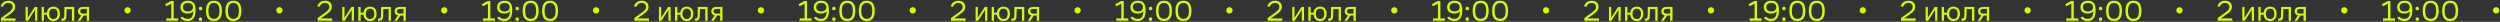 <?xml version="1.0" encoding="UTF-8"?> <svg xmlns="http://www.w3.org/2000/svg" width="2411" height="21" viewBox="0 0 2411 21" fill="none"><rect x="0" y="0" width="2411" height="21" fill="#333333" stroke="none"/><path d="M12.207 6.504C12.207 4.516 10.835 2.808 8.035 2.808C5.291 2.808 3.695 4.376 2.827 6.616L0.615 6.056C1.567 3.032 4.031 0.68 8.063 0.68C12.207 0.68 14.615 3.088 14.615 6.504C14.615 10.088 12.179 11.936 8.903 14.232L3.891 17.76H15.007V20H0.923V17.368L7.531 12.636C10.303 10.648 12.207 9.192 12.207 6.504ZM27.07 20H24.663V6.672H26.819V17.116L33.511 6.672H35.974V20H33.819V9.5L27.07 20ZM40.166 20V6.672H42.406V12.216H45.206C45.598 8.464 48.09 6.392 51.534 6.392C55.286 6.392 57.806 8.884 57.806 13.308C57.806 17.676 55.286 20.28 51.534 20.28C48.09 20.28 45.514 18.068 45.178 14.148H42.406V20H40.166ZM51.534 18.292C54.222 18.292 55.566 16.416 55.566 13.308C55.566 10.172 54.222 8.38 51.534 8.38C48.874 8.38 47.362 10.144 47.362 13.308C47.362 16.416 48.958 18.292 51.534 18.292ZM61.985 15.184C62.069 13.084 62.125 8.828 62.153 6.672H71.589V20H69.349V8.744H64.225C64.197 10.928 64.141 13.784 64.085 15.38C63.945 18.936 62.825 20 60.249 20H59.213V17.928H60.025C61.369 17.928 61.901 17.144 61.985 15.184ZM75.179 10.928C75.179 8.072 77.139 6.672 80.079 6.672H85.959V20H83.719V14.988H80.723L77.475 20H74.871L78.427 14.848C76.327 14.4 75.179 13.056 75.179 10.928ZM80.135 13.084H83.719V8.632H80.135C78.371 8.632 77.391 9.416 77.391 10.844C77.391 12.272 78.343 13.084 80.135 13.084ZM123.029 13.056C121.349 13.056 119.977 11.684 119.977 9.976C119.977 8.268 121.349 6.896 123.029 6.896C124.737 6.896 126.109 8.268 126.109 9.976C126.109 11.684 124.737 13.056 123.029 13.056ZM167.515 17.76H171.883V20H160.319V17.76H165.163V3.48L160.375 6.056L159.255 4.152L164.911 0.96H167.515V17.76ZM173.977 6.896C173.977 3.144 176.805 0.68 181.173 0.68C187.473 0.68 188.621 5.02 188.621 10.06C188.621 17.648 185.317 20.28 181.033 20.28C177.589 20.28 175.209 19.076 174.061 16.892L176.245 16.052C177.113 17.34 178.373 18.152 181.033 18.152C183.861 18.152 186.353 16.528 186.353 10.872C185.289 12.3 183.217 13.084 180.893 13.084C177.309 13.084 173.977 11.376 173.977 6.896ZM181.229 11.012C184.169 11.012 186.073 9.584 186.073 6.896C186.073 4.32 184.169 2.78 181.229 2.78C178.289 2.78 176.385 4.208 176.385 6.896C176.385 9.584 178.289 11.012 181.229 11.012ZM191.718 18.46C191.718 17.452 192.446 16.752 193.398 16.752C194.35 16.752 195.078 17.452 195.078 18.46C195.078 19.496 194.35 20.168 193.398 20.168C192.446 20.168 191.718 19.496 191.718 18.46ZM191.718 8.212C191.718 7.204 192.446 6.504 193.398 6.504C194.35 6.504 195.078 7.204 195.078 8.212C195.078 9.248 194.35 9.92 193.398 9.92C192.446 9.92 191.718 9.248 191.718 8.212ZM206.341 20.28C200.937 20.28 198.641 16.836 198.641 10.48C198.641 4.264 200.937 0.68 206.341 0.68C211.773 0.68 214.041 4.264 214.041 10.48C214.041 16.836 211.773 20.28 206.341 20.28ZM206.341 18.152C210.121 18.152 211.633 15.352 211.633 10.48C211.633 5.58 210.121 2.808 206.341 2.808C202.589 2.808 201.049 5.58 201.049 10.48C201.049 15.352 202.589 18.152 206.341 18.152ZM225.099 20.28C219.695 20.28 217.399 16.836 217.399 10.48C217.399 4.264 219.695 0.68 225.099 0.68C230.531 0.68 232.799 4.264 232.799 10.48C232.799 16.836 230.531 20.28 225.099 20.28ZM225.099 18.152C228.879 18.152 230.391 15.352 230.391 10.48C230.391 5.58 228.879 2.808 225.099 2.808C221.347 2.808 219.807 5.58 219.807 10.48C219.807 15.352 221.347 18.152 225.099 18.152ZM269.455 13.056C267.775 13.056 266.403 11.684 266.403 9.976C266.403 8.268 267.775 6.896 269.455 6.896C271.163 6.896 272.535 8.268 272.535 9.976C272.535 11.684 271.163 13.056 269.455 13.056ZM317.609 6.504C317.609 4.516 316.237 2.808 313.437 2.808C310.693 2.808 309.097 4.376 308.229 6.616L306.017 6.056C306.969 3.032 309.433 0.68 313.465 0.68C317.609 0.68 320.017 3.088 320.017 6.504C320.017 10.088 317.581 11.936 314.305 14.232L309.293 17.76H320.409V20H306.325V17.368L312.933 12.636C315.705 10.648 317.609 9.192 317.609 6.504ZM332.473 20H330.065V6.672H332.221V17.116L338.913 6.672H341.377V20H339.221V9.5L332.473 20ZM345.569 20V6.672H347.809V12.216H350.609C351.001 8.464 353.493 6.392 356.937 6.392C360.689 6.392 363.209 8.884 363.209 13.308C363.209 17.676 360.689 20.28 356.937 20.28C353.493 20.28 350.917 18.068 350.581 14.148H347.809V20H345.569ZM356.937 18.292C359.625 18.292 360.969 16.416 360.969 13.308C360.969 10.172 359.625 8.38 356.937 8.38C354.277 8.38 352.765 10.144 352.765 13.308C352.765 16.416 354.361 18.292 356.937 18.292ZM367.387 15.184C367.471 13.084 367.527 8.828 367.555 6.672H376.991V20H374.751V8.744H369.627C369.599 10.928 369.543 13.784 369.487 15.38C369.347 18.936 368.227 20 365.651 20L364.615 20V17.928L365.427 17.928C366.771 17.928 367.303 17.144 367.387 15.184ZM380.582 10.928C380.582 8.072 382.542 6.672 385.482 6.672H391.362V20H389.122V14.988H386.126L382.878 20H380.274L383.83 14.848C381.73 14.4 380.582 13.056 380.582 10.928ZM385.538 13.084H389.122V8.632H385.538C383.774 8.632 382.794 9.416 382.794 10.844C382.794 12.272 383.746 13.084 385.538 13.084ZM428.431 13.056C426.751 13.056 425.379 11.684 425.379 9.976C425.379 8.268 426.751 6.896 428.431 6.896C430.139 6.896 431.511 8.268 431.511 9.976C431.511 11.684 430.139 13.056 428.431 13.056ZM472.918 17.76H477.286V20H465.722V17.76H470.566V3.48L465.778 6.056L464.658 4.152L470.314 0.96H472.918V17.76ZM479.379 6.896C479.379 3.144 482.207 0.68 486.575 0.68C492.875 0.68 494.023 5.02 494.023 10.06C494.023 17.648 490.719 20.28 486.435 20.28C482.991 20.28 480.611 19.076 479.463 16.892L481.647 16.052C482.515 17.34 483.775 18.152 486.435 18.152C489.263 18.152 491.755 16.528 491.755 10.872C490.691 12.3 488.619 13.084 486.295 13.084C482.711 13.084 479.379 11.376 479.379 6.896ZM486.631 11.012C489.571 11.012 491.475 9.584 491.475 6.896C491.475 4.32 489.571 2.78 486.631 2.78C483.691 2.78 481.787 4.208 481.787 6.896C481.787 9.584 483.691 11.012 486.631 11.012ZM497.121 18.46C497.121 17.452 497.849 16.752 498.801 16.752C499.753 16.752 500.481 17.452 500.481 18.46C500.481 19.496 499.753 20.168 498.801 20.168C497.849 20.168 497.121 19.496 497.121 18.46ZM497.121 8.212C497.121 7.204 497.849 6.504 498.801 6.504C499.753 6.504 500.481 7.204 500.481 8.212C500.481 9.248 499.753 9.92 498.801 9.92C497.849 9.92 497.121 9.248 497.121 8.212ZM511.743 20.28C506.339 20.28 504.043 16.836 504.043 10.48C504.043 4.264 506.339 0.68 511.743 0.68C517.175 0.68 519.443 4.264 519.443 10.48C519.443 16.836 517.175 20.28 511.743 20.28ZM511.743 18.152C515.523 18.152 517.035 15.352 517.035 10.48C517.035 5.58 515.523 2.808 511.743 2.808C507.991 2.808 506.451 5.58 506.451 10.48C506.451 15.352 507.991 18.152 511.743 18.152ZM530.501 20.28C525.097 20.28 522.801 16.836 522.801 10.48C522.801 4.264 525.097 0.68 530.501 0.68C535.933 0.68 538.201 4.264 538.201 10.48C538.201 16.836 535.933 20.28 530.501 20.28ZM530.501 18.152C534.281 18.152 535.793 15.352 535.793 10.48C535.793 5.58 534.281 2.808 530.501 2.808C526.749 2.808 525.209 5.58 525.209 10.48C525.209 15.352 526.749 18.152 530.501 18.152ZM574.857 13.056C573.177 13.056 571.805 11.684 571.805 9.976C571.805 8.268 573.177 6.896 574.857 6.896C576.565 6.896 577.937 8.268 577.937 9.976C577.937 11.684 576.565 13.056 574.857 13.056ZM623.012 6.504C623.012 4.516 621.64 2.808 618.84 2.808C616.096 2.808 614.5 4.376 613.632 6.616L611.42 6.056C612.372 3.032 614.836 0.68 618.868 0.68C623.012 0.68 625.42 3.088 625.42 6.504C625.42 10.088 622.984 11.936 619.708 14.232L614.696 17.76L625.812 17.76V20L611.728 20V17.368L618.336 12.636C621.108 10.648 623.012 9.192 623.012 6.504ZM637.875 20H635.467V6.672H637.623V17.116L644.315 6.672H646.779V20H644.623V9.5L637.875 20ZM650.971 20V6.672H653.211V12.216H656.011C656.403 8.464 658.895 6.392 662.339 6.392C666.091 6.392 668.611 8.884 668.611 13.308C668.611 17.676 666.091 20.28 662.339 20.28C658.895 20.28 656.319 18.068 655.983 14.148H653.211V20H650.971ZM662.339 18.292C665.027 18.292 666.371 16.416 666.371 13.308C666.371 10.172 665.027 8.38 662.339 8.38C659.679 8.38 658.167 10.144 658.167 13.308C658.167 16.416 659.763 18.292 662.339 18.292ZM672.79 15.184C672.874 13.084 672.93 8.828 672.958 6.672H682.394V20H680.154V8.744H675.03C675.002 10.928 674.946 13.784 674.89 15.38C674.75 18.936 673.63 20 671.054 20H670.018V17.928H670.83C672.174 17.928 672.706 17.144 672.79 15.184ZM685.984 10.928C685.984 8.072 687.944 6.672 690.884 6.672H696.764V20H694.524V14.988H691.528L688.28 20H685.676L689.232 14.848C687.132 14.4 685.984 13.056 685.984 10.928ZM690.94 13.084H694.524V8.632H690.94C689.176 8.632 688.196 9.416 688.196 10.844C688.196 12.272 689.148 13.084 690.94 13.084ZM733.834 13.056C732.154 13.056 730.782 11.684 730.782 9.976C730.782 8.268 732.154 6.896 733.834 6.896C735.542 6.896 736.914 8.268 736.914 9.976C736.914 11.684 735.542 13.056 733.834 13.056ZM778.32 17.76H782.688V20H771.124V17.76H775.968V3.48L771.18 6.056L770.06 4.152L775.716 0.96H778.32V17.76ZM784.782 6.896C784.782 3.144 787.61 0.68 791.978 0.68C798.278 0.68 799.426 5.02 799.426 10.06C799.426 17.648 796.122 20.28 791.838 20.28C788.394 20.28 786.014 19.076 784.866 16.892L787.05 16.052C787.918 17.34 789.178 18.152 791.838 18.152C794.666 18.152 797.158 16.528 797.158 10.872C796.094 12.3 794.022 13.084 791.698 13.084C788.114 13.084 784.782 11.376 784.782 6.896ZM792.034 11.012C794.974 11.012 796.878 9.584 796.878 6.896C796.878 4.32 794.974 2.78 792.034 2.78C789.094 2.78 787.19 4.208 787.19 6.896C787.19 9.584 789.094 11.012 792.034 11.012ZM802.523 18.46C802.523 17.452 803.251 16.752 804.203 16.752C805.155 16.752 805.883 17.452 805.883 18.46C805.883 19.496 805.155 20.168 804.203 20.168C803.251 20.168 802.523 19.496 802.523 18.46ZM802.523 8.212C802.523 7.204 803.251 6.504 804.203 6.504C805.155 6.504 805.883 7.204 805.883 8.212C805.883 9.248 805.155 9.92 804.203 9.92C803.251 9.92 802.523 9.248 802.523 8.212ZM817.146 20.28C811.742 20.28 809.446 16.836 809.446 10.48C809.446 4.264 811.742 0.68 817.146 0.68C822.578 0.68 824.846 4.264 824.846 10.48C824.846 16.836 822.578 20.28 817.146 20.28ZM817.146 18.152C820.926 18.152 822.438 15.352 822.438 10.48C822.438 5.58 820.926 2.808 817.146 2.808C813.394 2.808 811.854 5.58 811.854 10.48C811.854 15.352 813.394 18.152 817.146 18.152ZM835.903 20.28C830.499 20.28 828.203 16.836 828.203 10.48C828.203 4.264 830.499 0.68 835.903 0.68C841.335 0.68 843.603 4.264 843.603 10.48C843.603 16.836 841.335 20.28 835.903 20.28ZM835.903 18.152C839.683 18.152 841.195 15.352 841.195 10.48C841.195 5.58 839.683 2.808 835.903 2.808C832.151 2.808 830.611 5.58 830.611 10.48C830.611 15.352 832.151 18.152 835.903 18.152ZM880.259 13.056C878.579 13.056 877.207 11.684 877.207 9.976C877.207 8.268 878.579 6.896 880.259 6.896C881.967 6.896 883.339 8.268 883.339 9.976C883.339 11.684 881.967 13.056 880.259 13.056ZM928.414 6.504C928.414 4.516 927.042 2.808 924.242 2.808C921.498 2.808 919.902 4.376 919.034 6.616L916.822 6.056C917.774 3.032 920.238 0.68 924.27 0.68C928.414 0.68 930.822 3.088 930.822 6.504C930.822 10.088 928.386 11.936 925.11 14.232L920.098 17.76H931.214V20H917.13V17.368L923.738 12.636C926.51 10.648 928.414 9.192 928.414 6.504ZM943.278 20H940.87V6.672L943.026 6.672V17.116L949.718 6.672H952.182V20H950.026V9.5L943.278 20ZM956.373 20V6.672H958.613V12.216H961.413C961.805 8.464 964.297 6.392 967.741 6.392C971.493 6.392 974.013 8.884 974.013 13.308C974.013 17.676 971.493 20.28 967.741 20.28C964.297 20.28 961.721 18.068 961.385 14.148H958.613V20H956.373ZM967.741 18.292C970.429 18.292 971.773 16.416 971.773 13.308C971.773 10.172 970.429 8.38 967.741 8.38C965.081 8.38 963.569 10.144 963.569 13.308C963.569 16.416 965.165 18.292 967.741 18.292ZM978.192 15.184C978.276 13.084 978.332 8.828 978.36 6.672H987.796V20H985.556V8.744H980.432C980.404 10.928 980.348 13.784 980.292 15.38C980.152 18.936 979.032 20 976.456 20H975.42V17.928H976.232C977.576 17.928 978.108 17.144 978.192 15.184ZM991.386 10.928C991.386 8.072 993.346 6.672 996.286 6.672H1002.17V20H999.926V14.988H996.93L993.682 20H991.078L994.634 14.848C992.534 14.4 991.386 13.056 991.386 10.928ZM996.342 13.084H999.926V8.632H996.342C994.578 8.632 993.598 9.416 993.598 10.844C993.598 12.272 994.55 13.084 996.342 13.084ZM1039.24 13.056C1037.56 13.056 1036.18 11.684 1036.18 9.976C1036.18 8.268 1037.56 6.896 1039.24 6.896C1040.94 6.896 1042.32 8.268 1042.32 9.976C1042.32 11.684 1040.94 13.056 1039.24 13.056ZM1083.72 17.76H1088.09V20H1076.53V17.76H1081.37V3.48L1076.58 6.056L1075.46 4.152L1081.12 0.96H1083.72V17.76ZM1090.18 6.896C1090.18 3.144 1093.01 0.68 1097.38 0.68C1103.68 0.68 1104.83 5.02 1104.83 10.06C1104.83 17.648 1101.52 20.28 1097.24 20.28C1093.8 20.28 1091.42 19.076 1090.27 16.892L1092.45 16.052C1093.32 17.34 1094.58 18.152 1097.24 18.152C1100.07 18.152 1102.56 16.528 1102.56 10.872C1101.5 12.3 1099.42 13.084 1097.1 13.084C1093.52 13.084 1090.18 11.376 1090.18 6.896ZM1097.44 11.012C1100.38 11.012 1102.28 9.584 1102.28 6.896C1102.28 4.32 1100.38 2.78 1097.44 2.78C1094.5 2.78 1092.59 4.208 1092.59 6.896C1092.59 9.584 1094.5 11.012 1097.44 11.012ZM1107.93 18.46C1107.93 17.452 1108.65 16.752 1109.61 16.752C1110.56 16.752 1111.29 17.452 1111.29 18.46C1111.29 19.496 1110.56 20.168 1109.61 20.168C1108.65 20.168 1107.93 19.496 1107.93 18.46ZM1107.93 8.212C1107.93 7.204 1108.65 6.504 1109.61 6.504C1110.56 6.504 1111.29 7.204 1111.29 8.212C1111.29 9.248 1110.56 9.92 1109.61 9.92C1108.65 9.92 1107.93 9.248 1107.93 8.212ZM1122.55 20.28C1117.14 20.28 1114.85 16.836 1114.85 10.48C1114.85 4.264 1117.14 0.68 1122.55 0.68C1127.98 0.68 1130.25 4.264 1130.25 10.48C1130.25 16.836 1127.98 20.28 1122.55 20.28ZM1122.55 18.152C1126.33 18.152 1127.84 15.352 1127.84 10.48C1127.84 5.58 1126.33 2.808 1122.55 2.808C1118.8 2.808 1117.26 5.58 1117.26 10.48C1117.26 15.352 1118.8 18.152 1122.55 18.152ZM1141.31 20.28C1135.9 20.28 1133.61 16.836 1133.61 10.48C1133.61 4.264 1135.9 0.68 1141.31 0.68C1146.74 0.68 1149.01 4.264 1149.01 10.48C1149.01 16.836 1146.74 20.28 1141.31 20.28ZM1141.31 18.152C1145.09 18.152 1146.6 15.352 1146.6 10.48C1146.6 5.58 1145.09 2.808 1141.31 2.808C1137.55 2.808 1136.01 5.58 1136.01 10.48C1136.01 15.352 1137.55 18.152 1141.31 18.152ZM1185.66 13.056C1183.98 13.056 1182.61 11.684 1182.61 9.976C1182.61 8.268 1183.98 6.896 1185.66 6.896C1187.37 6.896 1188.74 8.268 1188.74 9.976C1188.74 11.684 1187.37 13.056 1185.66 13.056ZM1233.82 6.504C1233.82 4.516 1232.44 2.808 1229.64 2.808C1226.9 2.808 1225.3 4.376 1224.44 6.616L1222.22 6.056C1223.18 3.032 1225.64 0.68 1229.67 0.68C1233.82 0.68 1236.22 3.088 1236.22 6.504C1236.22 10.088 1233.79 11.936 1230.51 14.232L1225.5 17.76H1236.62V20H1222.53V17.368L1229.14 12.636C1231.91 10.648 1233.82 9.192 1233.82 6.504ZM1248.68 20H1246.27V6.672H1248.43V17.116L1255.12 6.672H1257.58V20H1255.43V9.5L1248.68 20ZM1261.78 20V6.672H1264.02V12.216H1266.82C1267.21 8.464 1269.7 6.392 1273.14 6.392C1276.9 6.392 1279.42 8.884 1279.42 13.308C1279.42 17.676 1276.9 20.28 1273.14 20.28C1269.7 20.28 1267.12 18.068 1266.79 14.148H1264.02V20H1261.78ZM1273.14 18.292C1275.83 18.292 1277.18 16.416 1277.18 13.308C1277.18 10.172 1275.83 8.38 1273.14 8.38C1270.48 8.38 1268.97 10.144 1268.97 13.308C1268.97 16.416 1270.57 18.292 1273.14 18.292ZM1283.59 15.184C1283.68 13.084 1283.73 8.828 1283.76 6.672H1293.2V20H1290.96V8.744H1285.83C1285.81 10.928 1285.75 13.784 1285.69 15.38C1285.55 18.936 1284.43 20 1281.86 20H1280.82V17.928H1281.63C1282.98 17.928 1283.51 17.144 1283.59 15.184ZM1296.79 10.928C1296.79 8.072 1298.75 6.672 1301.69 6.672H1307.57V20H1305.33V14.988H1302.33L1299.08 20H1296.48L1300.04 14.848C1297.94 14.4 1296.79 13.056 1296.79 10.928ZM1301.74 13.084H1305.33V8.632H1301.74C1299.98 8.632 1299 9.416 1299 10.844C1299 12.272 1299.95 13.084 1301.74 13.084ZM1344.64 13.056C1342.96 13.056 1341.59 11.684 1341.59 9.976C1341.59 8.268 1342.96 6.896 1344.64 6.896C1346.35 6.896 1347.72 8.268 1347.72 9.976C1347.72 11.684 1346.35 13.056 1344.64 13.056ZM1389.12 17.76H1393.49V20L1381.93 20V17.76H1386.77V3.48L1381.98 6.056L1380.86 4.152L1386.52 0.96H1389.12V17.76ZM1395.59 6.896C1395.59 3.144 1398.41 0.68 1402.78 0.68C1409.08 0.68 1410.23 5.02 1410.23 10.06C1410.23 17.648 1406.93 20.28 1402.64 20.28C1399.2 20.28 1396.82 19.076 1395.67 16.892L1397.85 16.052C1398.72 17.34 1399.98 18.152 1402.64 18.152C1405.47 18.152 1407.96 16.528 1407.96 10.872C1406.9 12.3 1404.83 13.084 1402.5 13.084C1398.92 13.084 1395.59 11.376 1395.59 6.896ZM1402.84 11.012C1405.78 11.012 1407.68 9.584 1407.68 6.896C1407.68 4.32 1405.78 2.78 1402.84 2.78C1399.9 2.78 1397.99 4.208 1397.99 6.896C1397.99 9.584 1399.9 11.012 1402.84 11.012ZM1413.33 18.46C1413.33 17.452 1414.06 16.752 1415.01 16.752C1415.96 16.752 1416.69 17.452 1416.69 18.46C1416.69 19.496 1415.96 20.168 1415.01 20.168C1414.06 20.168 1413.33 19.496 1413.33 18.46ZM1413.33 8.212C1413.33 7.204 1414.06 6.504 1415.01 6.504C1415.96 6.504 1416.69 7.204 1416.69 8.212C1416.69 9.248 1415.96 9.92 1415.01 9.92C1414.06 9.92 1413.33 9.248 1413.33 8.212ZM1427.95 20.28C1422.55 20.28 1420.25 16.836 1420.25 10.48C1420.25 4.264 1422.55 0.68 1427.95 0.68C1433.38 0.68 1435.65 4.264 1435.65 10.48C1435.65 16.836 1433.38 20.28 1427.95 20.28ZM1427.95 18.152C1431.73 18.152 1433.24 15.352 1433.24 10.48C1433.24 5.58 1431.73 2.808 1427.95 2.808C1424.2 2.808 1422.66 5.58 1422.66 10.48C1422.66 15.352 1424.2 18.152 1427.95 18.152ZM1446.71 20.28C1441.3 20.28 1439.01 16.836 1439.01 10.48C1439.01 4.264 1441.3 0.68 1446.71 0.68C1452.14 0.68 1454.41 4.264 1454.41 10.48C1454.41 16.836 1452.14 20.28 1446.71 20.28ZM1446.71 18.152C1450.49 18.152 1452 15.352 1452 10.48C1452 5.58 1450.49 2.808 1446.71 2.808C1442.96 2.808 1441.42 5.58 1441.42 10.48C1441.42 15.352 1442.96 18.152 1446.71 18.152ZM1491.06 13.056C1489.38 13.056 1488.01 11.684 1488.01 9.976C1488.01 8.268 1489.38 6.896 1491.06 6.896C1492.77 6.896 1494.14 8.268 1494.14 9.976C1494.14 11.684 1492.77 13.056 1491.06 13.056ZM1539.22 6.504C1539.22 4.516 1537.85 2.808 1535.05 2.808C1532.3 2.808 1530.71 4.376 1529.84 6.616L1527.63 6.056C1528.58 3.032 1531.04 0.68 1535.07 0.68C1539.22 0.68 1541.63 3.088 1541.63 6.504C1541.63 10.088 1539.19 11.936 1535.91 14.232L1530.9 17.76H1542.02V20H1527.93V17.368L1534.54 12.636C1537.31 10.648 1539.22 9.192 1539.22 6.504ZM1554.08 20H1551.67V6.672H1553.83V17.116L1560.52 6.672H1562.99V20H1560.83V9.5L1554.08 20ZM1567.18 20V6.672H1569.42V12.216H1572.22C1572.61 8.464 1575.1 6.392 1578.55 6.392C1582.3 6.392 1584.82 8.884 1584.82 13.308C1584.82 17.676 1582.3 20.28 1578.55 20.28C1575.1 20.28 1572.53 18.068 1572.19 14.148H1569.42V20H1567.18ZM1578.55 18.292C1581.23 18.292 1582.58 16.416 1582.58 13.308C1582.58 10.172 1581.23 8.38 1578.55 8.38C1575.89 8.38 1574.37 10.144 1574.37 13.308C1574.37 16.416 1575.97 18.292 1578.55 18.292ZM1589 15.184C1589.08 13.084 1589.14 8.828 1589.16 6.672H1598.6V20H1596.36V8.744H1591.24C1591.21 10.928 1591.15 13.784 1591.1 15.38C1590.96 18.936 1589.84 20 1587.26 20H1586.22V17.928H1587.04C1588.38 17.928 1588.91 17.144 1589 15.184ZM1602.19 10.928C1602.19 8.072 1604.15 6.672 1607.09 6.672H1612.97V20H1610.73V14.988H1607.74L1604.49 20H1601.88L1605.44 14.848C1603.34 14.4 1602.19 13.056 1602.19 10.928ZM1607.15 13.084H1610.73V8.632H1607.15C1605.38 8.632 1604.4 9.416 1604.4 10.844C1604.4 12.272 1605.36 13.084 1607.15 13.084ZM1650.04 13.056C1648.36 13.056 1646.99 11.684 1646.99 9.976C1646.99 8.268 1648.36 6.896 1650.04 6.896C1651.75 6.896 1653.12 8.268 1653.12 9.976C1653.12 11.684 1651.75 13.056 1650.04 13.056ZM1694.53 17.76H1698.9V20H1687.33V17.76H1692.18V3.48L1687.39 6.056L1686.27 4.152L1691.92 0.96H1694.53V17.76ZM1700.99 6.896C1700.99 3.144 1703.82 0.68 1708.18 0.68C1714.48 0.68 1715.63 5.02 1715.63 10.06C1715.63 17.648 1712.33 20.28 1708.04 20.28C1704.6 20.28 1702.22 19.076 1701.07 16.892L1703.26 16.052C1704.12 17.34 1705.38 18.152 1708.04 18.152C1710.87 18.152 1713.36 16.528 1713.36 10.872C1712.3 12.3 1710.23 13.084 1707.9 13.084C1704.32 13.084 1700.99 11.376 1700.99 6.896ZM1708.24 11.012C1711.18 11.012 1713.08 9.584 1713.08 6.896C1713.08 4.32 1711.18 2.78 1708.24 2.78C1705.3 2.78 1703.4 4.208 1703.4 6.896C1703.4 9.584 1705.3 11.012 1708.24 11.012ZM1718.73 18.46C1718.73 17.452 1719.46 16.752 1720.41 16.752C1721.36 16.752 1722.09 17.452 1722.09 18.46C1722.09 19.496 1721.36 20.168 1720.41 20.168C1719.46 20.168 1718.73 19.496 1718.73 18.46ZM1718.73 8.212C1718.73 7.204 1719.46 6.504 1720.41 6.504C1721.36 6.504 1722.09 7.204 1722.09 8.212C1722.09 9.248 1721.36 9.92 1720.41 9.92C1719.46 9.92 1718.73 9.248 1718.73 8.212ZM1733.35 20.28C1727.95 20.28 1725.65 16.836 1725.65 10.48C1725.65 4.264 1727.95 0.68 1733.35 0.68C1738.78 0.68 1741.05 4.264 1741.05 10.48C1741.05 16.836 1738.78 20.28 1733.35 20.28ZM1733.35 18.152C1737.13 18.152 1738.64 15.352 1738.64 10.48C1738.64 5.58 1737.13 2.808 1733.35 2.808C1729.6 2.808 1728.06 5.58 1728.06 10.48C1728.06 15.352 1729.6 18.152 1733.35 18.152ZM1752.11 20.28C1746.71 20.28 1744.41 16.836 1744.41 10.48C1744.41 4.264 1746.71 0.68 1752.11 0.68C1757.54 0.68 1759.81 4.264 1759.81 10.48C1759.81 16.836 1757.54 20.28 1752.11 20.28ZM1752.11 18.152C1755.89 18.152 1757.4 15.352 1757.4 10.48C1757.4 5.58 1755.89 2.808 1752.11 2.808C1748.36 2.808 1746.82 5.58 1746.82 10.48C1746.82 15.352 1748.36 18.152 1752.11 18.152ZM1796.47 13.056C1794.79 13.056 1793.41 11.684 1793.41 9.976C1793.41 8.268 1794.79 6.896 1796.47 6.896C1798.17 6.896 1799.55 8.268 1799.55 9.976C1799.55 11.684 1798.17 13.056 1796.47 13.056ZM1844.62 6.504C1844.62 4.516 1843.25 2.808 1840.45 2.808C1837.7 2.808 1836.11 4.376 1835.24 6.616L1833.03 6.056C1833.98 3.032 1836.44 0.68 1840.48 0.68C1844.62 0.68 1847.03 3.088 1847.03 6.504C1847.03 10.088 1844.59 11.936 1841.32 14.232L1836.3 17.76H1847.42V20H1833.34V17.368L1839.94 12.636C1842.72 10.648 1844.62 9.192 1844.62 6.504ZM1859.48 20H1857.08V6.672H1859.23V17.116L1865.92 6.672H1868.39V20H1866.23V9.5L1859.48 20ZM1872.58 20V6.672H1874.82V12.216H1877.62C1878.01 8.464 1880.5 6.392 1883.95 6.392C1887.7 6.392 1890.22 8.884 1890.22 13.308C1890.22 17.676 1887.7 20.28 1883.95 20.28C1880.5 20.28 1877.93 18.068 1877.59 14.148H1874.82V20H1872.58ZM1883.95 18.292C1886.64 18.292 1887.98 16.416 1887.98 13.308C1887.98 10.172 1886.64 8.38 1883.95 8.38C1881.29 8.38 1879.78 10.144 1879.78 13.308C1879.78 16.416 1881.37 18.292 1883.95 18.292ZM1894.4 15.184C1894.48 13.084 1894.54 8.828 1894.57 6.672H1904V20H1901.76V8.744H1896.64C1896.61 10.928 1896.56 13.784 1896.5 15.38C1896.36 18.936 1895.24 20 1892.66 20H1891.63V17.928H1892.44C1893.78 17.928 1894.32 17.144 1894.4 15.184ZM1907.59 10.928C1907.59 8.072 1909.55 6.672 1912.49 6.672H1918.37V20H1916.13V14.988H1913.14L1909.89 20H1907.29L1910.84 14.848C1908.74 14.4 1907.59 13.056 1907.59 10.928ZM1912.55 13.084H1916.13V8.632H1912.55C1910.79 8.632 1909.81 9.416 1909.81 10.844C1909.81 12.272 1910.76 13.084 1912.55 13.084ZM1955.44 13.056C1953.76 13.056 1952.39 11.684 1952.39 9.976C1952.39 8.268 1953.76 6.896 1955.44 6.896C1957.15 6.896 1958.52 8.268 1958.52 9.976C1958.52 11.684 1957.15 13.056 1955.44 13.056ZM1999.93 17.76H2004.3V20H1992.73V17.76H1997.58V3.48L1992.79 6.056L1991.67 4.152L1997.33 0.96H1999.93V17.76ZM2006.39 6.896C2006.39 3.144 2009.22 0.68 2013.59 0.68C2019.89 0.68 2021.03 5.02 2021.03 10.06C2021.03 17.648 2017.73 20.28 2013.45 20.28C2010 20.28 2007.62 19.076 2006.47 16.892L2008.66 16.052C2009.53 17.34 2010.79 18.152 2013.45 18.152C2016.27 18.152 2018.77 16.528 2018.77 10.872C2017.7 12.3 2015.63 13.084 2013.31 13.084C2009.72 13.084 2006.39 11.376 2006.39 6.896ZM2013.64 11.012C2016.58 11.012 2018.49 9.584 2018.49 6.896C2018.49 4.32 2016.58 2.78 2013.64 2.78C2010.7 2.78 2008.8 4.208 2008.8 6.896C2008.8 9.584 2010.7 11.012 2013.64 11.012ZM2024.13 18.46C2024.13 17.452 2024.86 16.752 2025.81 16.752C2026.76 16.752 2027.49 17.452 2027.49 18.46C2027.49 19.496 2026.76 20.168 2025.81 20.168C2024.86 20.168 2024.13 19.496 2024.13 18.46ZM2024.13 8.212C2024.13 7.204 2024.86 6.504 2025.81 6.504C2026.76 6.504 2027.49 7.204 2027.49 8.212C2027.49 9.248 2026.76 9.92 2025.81 9.92C2024.86 9.92 2024.13 9.248 2024.13 8.212ZM2038.76 20.28C2033.35 20.28 2031.06 16.836 2031.06 10.48C2031.06 4.264 2033.35 0.68 2038.76 0.68C2044.19 0.68 2046.46 4.264 2046.46 10.48C2046.46 16.836 2044.19 20.28 2038.76 20.28ZM2038.76 18.152C2042.54 18.152 2044.05 15.352 2044.05 10.48C2044.05 5.58 2042.54 2.808 2038.76 2.808C2035 2.808 2033.46 5.58 2033.46 10.48C2033.46 15.352 2035 18.152 2038.76 18.152ZM2057.51 20.28C2052.11 20.28 2049.81 16.836 2049.81 10.48C2049.81 4.264 2052.11 0.68 2057.51 0.68C2062.94 0.68 2065.21 4.264 2065.21 10.48C2065.21 16.836 2062.94 20.28 2057.51 20.28ZM2057.51 18.152C2061.29 18.152 2062.8 15.352 2062.8 10.48C2062.8 5.58 2061.29 2.808 2057.51 2.808C2053.76 2.808 2052.22 5.58 2052.22 10.48C2052.22 15.352 2053.76 18.152 2057.51 18.152ZM2101.87 13.056C2100.19 13.056 2098.82 11.684 2098.82 9.976C2098.82 8.268 2100.19 6.896 2101.87 6.896C2103.58 6.896 2104.95 8.268 2104.95 9.976C2104.95 11.684 2103.58 13.056 2101.87 13.056ZM2150.02 6.504C2150.02 4.516 2148.65 2.808 2145.85 2.808C2143.11 2.808 2141.51 4.376 2140.64 6.616L2138.43 6.056C2139.38 3.032 2141.85 0.68 2145.88 0.68C2150.02 0.68 2152.43 3.088 2152.43 6.504C2152.43 10.088 2150 11.936 2146.72 14.232L2141.71 17.76H2152.82V20H2138.74V17.368L2145.35 12.636C2148.12 10.648 2150.02 9.192 2150.02 6.504ZM2164.89 20H2162.48V6.672H2164.63V17.116L2171.33 6.672H2173.79V20H2171.63V9.5L2164.89 20ZM2177.98 20V6.672H2180.22V12.216H2183.02C2183.41 8.464 2185.91 6.392 2189.35 6.392C2193.1 6.392 2195.62 8.884 2195.62 13.308C2195.62 17.676 2193.1 20.28 2189.35 20.28C2185.91 20.28 2183.33 18.068 2182.99 14.148H2180.22V20H2177.98ZM2189.35 18.292C2192.04 18.292 2193.38 16.416 2193.38 13.308C2193.38 10.172 2192.04 8.38 2189.35 8.38C2186.69 8.38 2185.18 10.144 2185.18 13.308C2185.18 16.416 2186.77 18.292 2189.35 18.292ZM2199.8 15.184C2199.89 13.084 2199.94 8.828 2199.97 6.672H2209.41V20H2207.17V8.744H2202.04C2202.01 10.928 2201.96 13.784 2201.9 15.38C2201.76 18.936 2200.64 20 2198.07 20H2197.03V17.928H2197.84C2199.19 17.928 2199.72 17.144 2199.8 15.184ZM2213 10.928C2213 8.072 2214.96 6.672 2217.9 6.672L2223.78 6.672V20H2221.54V14.988H2218.54L2215.29 20H2212.69L2216.24 14.848C2214.14 14.4 2213 13.056 2213 10.928ZM2217.95 13.084H2221.54V8.632L2217.95 8.632C2216.19 8.632 2215.21 9.416 2215.21 10.844C2215.21 12.272 2216.16 13.084 2217.95 13.084ZM2260.85 13.056C2259.17 13.056 2257.79 11.684 2257.79 9.976C2257.79 8.268 2259.17 6.896 2260.85 6.896C2262.55 6.896 2263.93 8.268 2263.93 9.976C2263.93 11.684 2262.55 13.056 2260.85 13.056ZM2305.33 17.76H2309.7V20H2298.14V17.76H2302.98V3.48L2298.19 6.056L2297.07 4.152L2302.73 0.96H2305.33V17.76ZM2311.79 6.896C2311.79 3.144 2314.62 0.68 2318.99 0.68C2325.29 0.68 2326.44 5.02 2326.44 10.06C2326.44 17.648 2323.13 20.28 2318.85 20.28C2315.41 20.28 2313.03 19.076 2311.88 16.892L2314.06 16.052C2314.93 17.34 2316.19 18.152 2318.85 18.152C2321.68 18.152 2324.17 16.528 2324.17 10.872C2323.11 12.3 2321.03 13.084 2318.71 13.084C2315.13 13.084 2311.79 11.376 2311.79 6.896ZM2319.05 11.012C2321.99 11.012 2323.89 9.584 2323.89 6.896C2323.89 4.32 2321.99 2.78 2319.05 2.78C2316.11 2.78 2314.2 4.208 2314.2 6.896C2314.2 9.584 2316.11 11.012 2319.05 11.012ZM2329.53 18.46C2329.53 17.452 2330.26 16.752 2331.21 16.752C2332.17 16.752 2332.89 17.452 2332.89 18.46C2332.89 19.496 2332.17 20.168 2331.21 20.168C2330.26 20.168 2329.53 19.496 2329.53 18.46ZM2329.53 8.212C2329.53 7.204 2330.26 6.504 2331.21 6.504C2332.17 6.504 2332.89 7.204 2332.89 8.212C2332.89 9.248 2332.17 9.92 2331.21 9.92C2330.26 9.92 2329.53 9.248 2329.53 8.212ZM2344.16 20.28C2338.75 20.28 2336.46 16.836 2336.46 10.48C2336.46 4.264 2338.75 0.68 2344.16 0.68C2349.59 0.68 2351.86 4.264 2351.86 10.48C2351.86 16.836 2349.59 20.28 2344.16 20.28ZM2344.16 18.152C2347.94 18.152 2349.45 15.352 2349.45 10.48C2349.45 5.58 2347.94 2.808 2344.16 2.808C2340.41 2.808 2338.87 5.58 2338.87 10.48C2338.87 15.352 2340.41 18.152 2344.16 18.152ZM2362.92 20.28C2357.51 20.28 2355.22 16.836 2355.22 10.48C2355.22 4.264 2357.51 0.68 2362.92 0.68C2368.35 0.68 2370.62 4.264 2370.62 10.48C2370.62 16.836 2368.35 20.28 2362.92 20.28ZM2362.92 18.152C2366.7 18.152 2368.21 15.352 2368.21 10.48C2368.21 5.58 2366.7 2.808 2362.92 2.808C2359.16 2.808 2357.62 5.58 2357.62 10.48C2357.62 15.352 2359.16 18.152 2362.92 18.152ZM2407.27 13.056C2405.59 13.056 2404.22 11.684 2404.22 9.976C2404.22 8.268 2405.59 6.896 2407.27 6.896C2408.98 6.896 2410.35 8.268 2410.35 9.976C2410.35 11.684 2408.98 13.056 2407.27 13.056Z" fill="#CBFF00"></path></svg> 